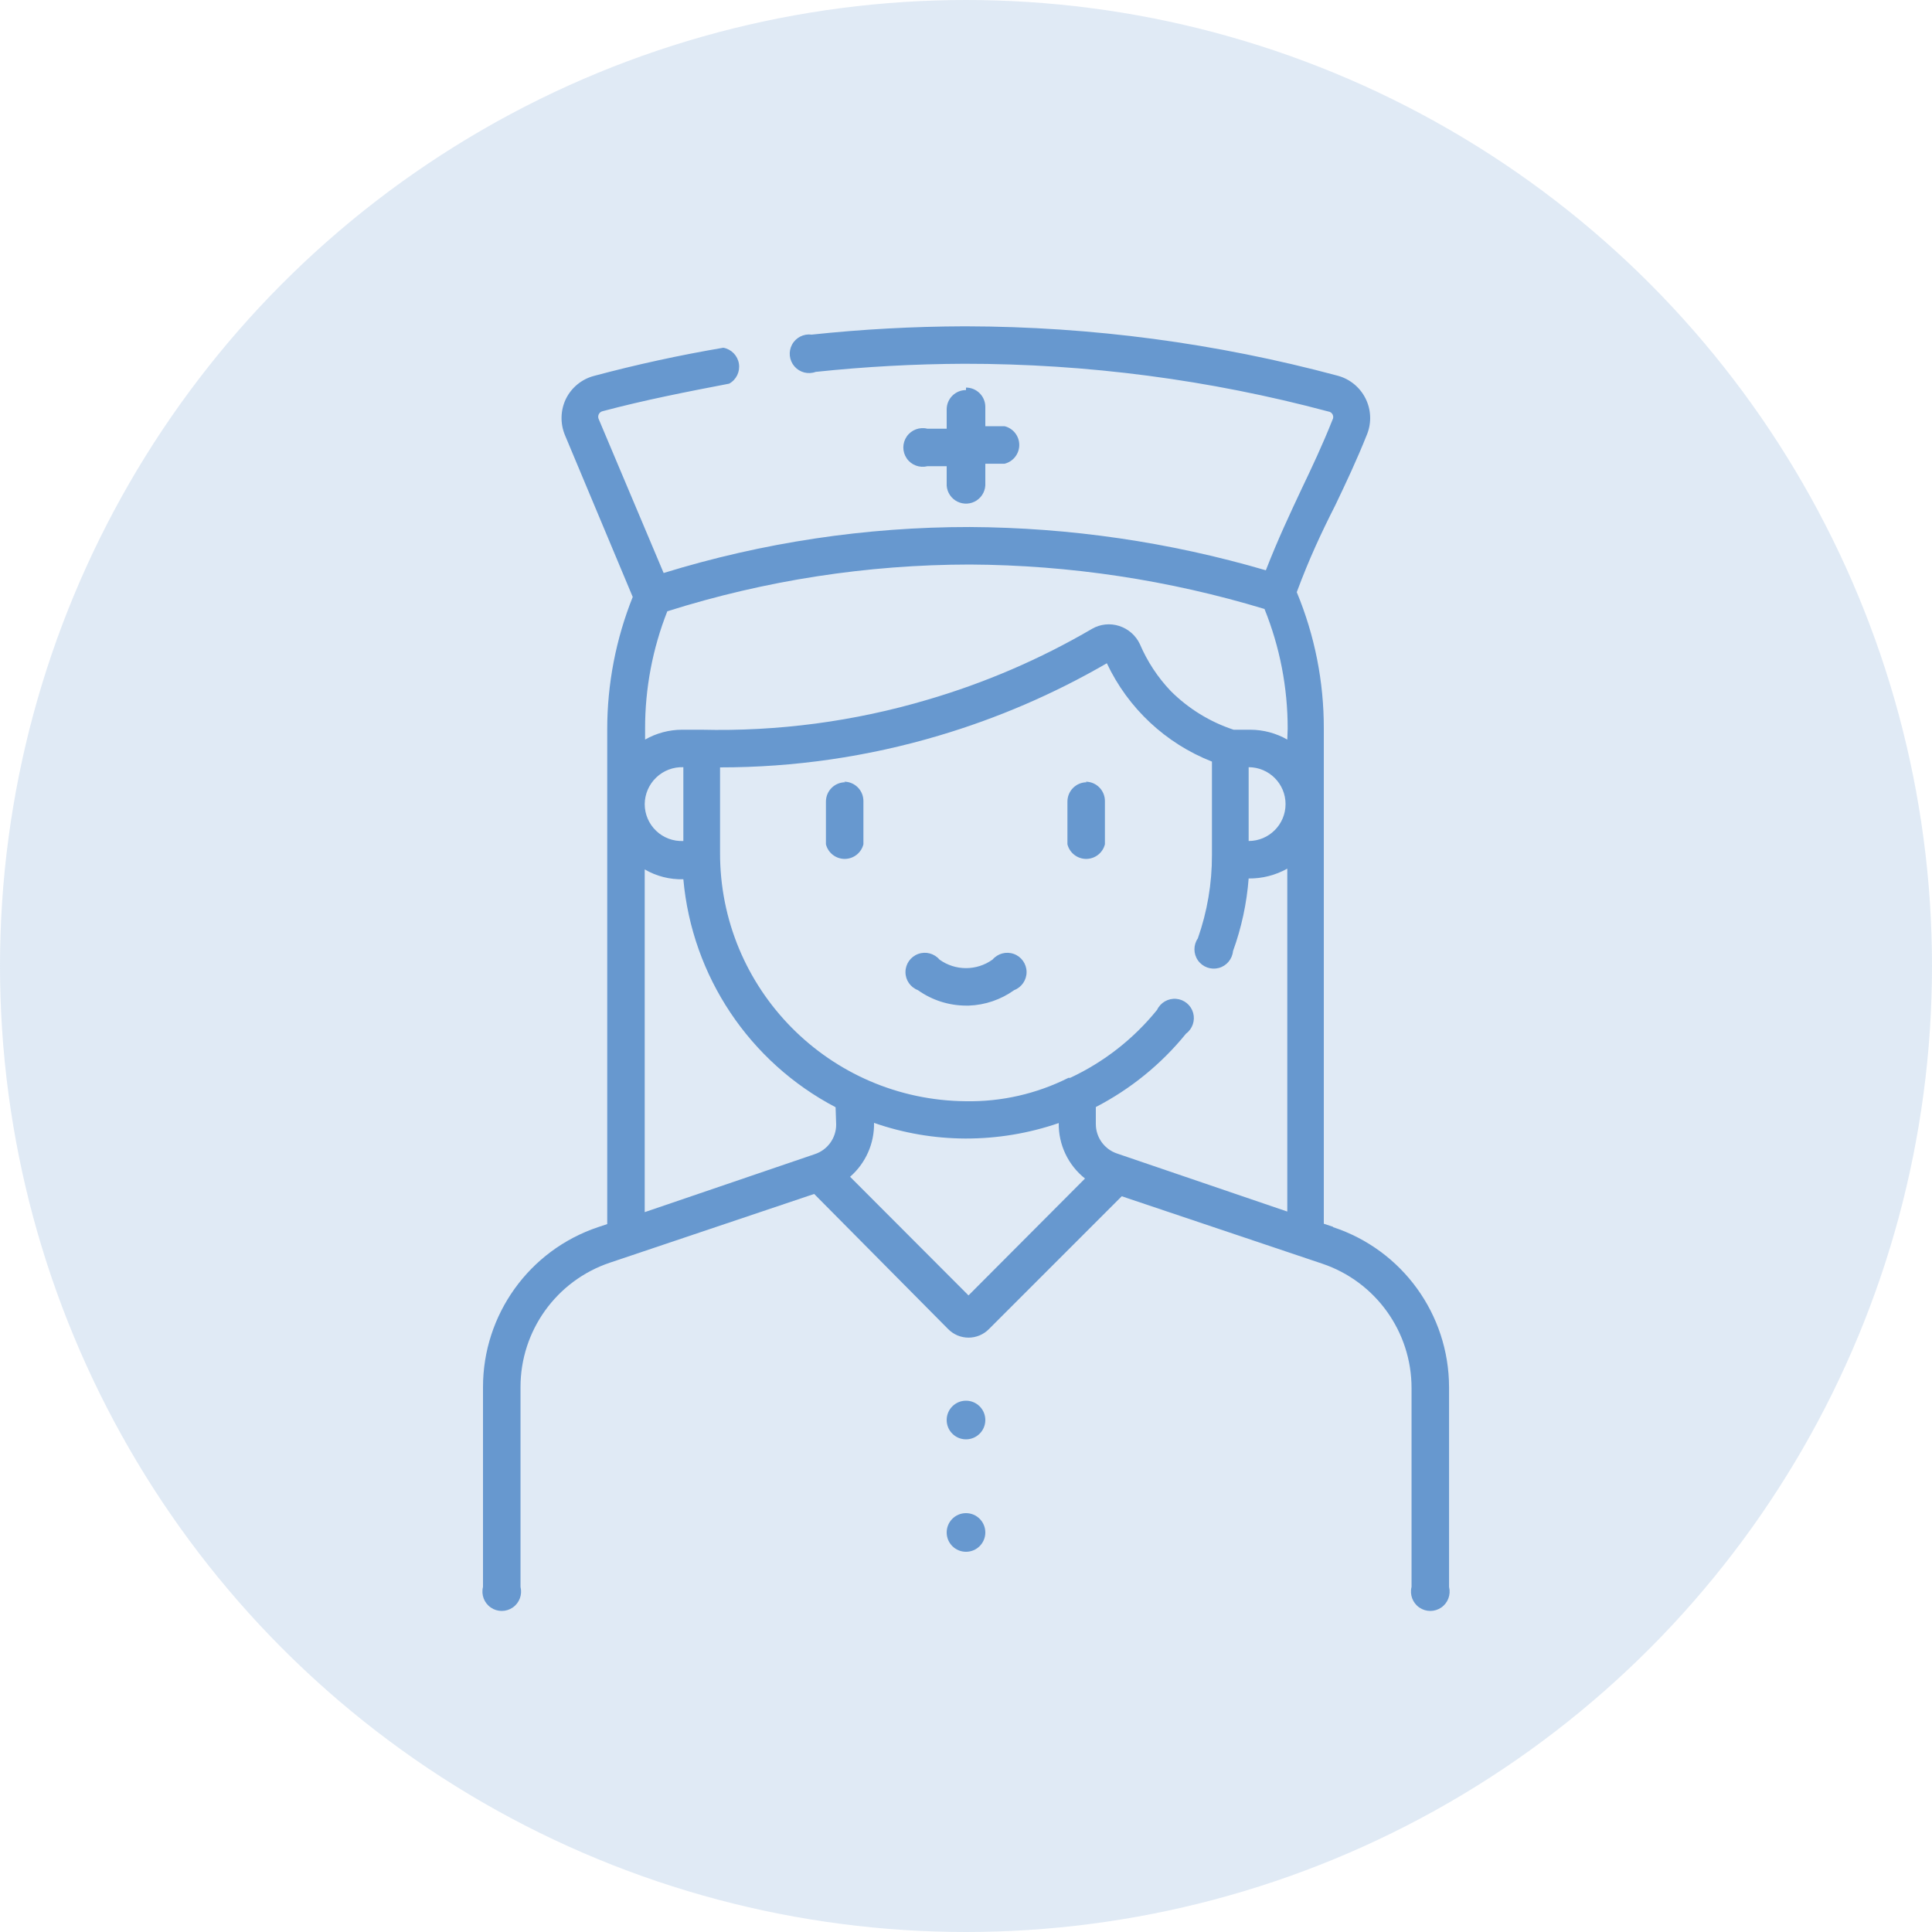 <?xml version="1.0" encoding="UTF-8"?><svg height="70" viewBox="0 0 70 70" width="70" xmlns="http://www.w3.org/2000/svg"><g fill="#6798cf"><circle cx="35" cy="35" fill-opacity=".2" r="35"/><path d="m35 54.824c-.387 0-.7.313-.7.7s.313.7.7.7.7-.313.7-.7-.313-.7-.7-.7zm0-4.074c-.387 0-.7.313-.7.7s.313.7.7.7.7-.313.7-.7-.313-.7-.7-.7zm13.3-6.3-.336-.112v-17.941c.004-1.696-.329-3.376-.98-4.942.455-1.225.896-2.163 1.4-3.157.378-.791.77-1.617 1.155-2.583.16-.419.136-.886-.067-1.286-.203-.4-.565-.696-.997-.814-4.395-1.181-8.924-1.783-13.475-1.792h-.07c-1.845.006-3.688.106-5.523.301-.288-.039-.571.105-.709.36-.139.256-.104.571.086.791.19.22.497.3.77.199 1.788-.189 3.585-.287 5.383-.294 4.453-.002 8.886.579 13.188 1.729.068.008.127.049.158.109.031.061.03.132-.004.192-.371.931-.749 1.729-1.12 2.506-.42.896-.854 1.813-1.295 2.947-3.486-1.021-7.098-1.549-10.731-1.568-3.759-.003-7.496.559-11.088 1.666l-2.345-5.558c-.033-.059-.035-.131-.006-.192.029-.061.086-.104.153-.116 1.498-.399 3.038-.7 4.571-.994.26-.142.401-.433.354-.725-.047-.292-.273-.523-.564-.577-1.568.266-3.15.609-4.69 1.022-.443.118-.813.422-1.015.833-.197.412-.209.887-.035 1.309l2.457 5.866c-.611 1.527-.925 3.157-.924 4.802v17.92l-.336.112c-2.49.836-4.166 3.17-4.165 5.796v7.238c-.071.283.041.58.281.746.24.166.557.166.797 0 .24-.166.351-.463.281-.746v-7.238c-.002-2.041 1.3-3.856 3.234-4.508l7.406-2.492 4.858 4.9c.194.196.459.306.735.306s.541-.11.735-.306l4.816-4.816 7.266 2.443c1.934.652 3.236 2.467 3.234 4.508v7.203c-.071.283.041.58.281.746.24.166.557.166.797 0 .24-.166.351-.463.281-.746v-7.238c-.004-2.636-1.697-4.972-4.2-5.796zm-18.004-3.703c-0.0.487-.314.92-.777 1.071l-6.16 2.1v-12.418c.424.248.909.371 1.4.357.315 3.512 2.393 6.623 5.516 8.26zm-6.937-11.613c.004-.365.154-.712.418-.964.264-.252.618-.386.982-.373v2.674c-.365.017-.722-.116-.986-.369-.265-.253-.414-.603-.414-.968zm11.732 17.801-4.291-4.298c.564-.491.882-1.206.868-1.953 1.065.372 2.184.563 3.311.567 1.15.003 2.293-.186 3.381-.56-.012.781.34 1.524.952 2.009zm11.55-3.038-6.16-2.1c-.463-.151-.777-.584-.777-1.071v-.616c1.261-.652 2.374-1.557 3.269-2.66.234-.174.336-.474.256-.755s-.326-.482-.616-.505-.565.135-.69.399c-.849 1.051-1.926 1.893-3.15 2.464h-.063c-1.15.578-2.423.868-3.71.847-4.949-.039-8.934-4.074-8.911-9.023v-3.073c2.681.001 5.347-.385 7.917-1.148 2.129-.63 4.176-1.511 6.097-2.625.768 1.63 2.131 2.905 3.808 3.563v3.388c.003 1.027-.17 2.048-.511 3.017-.166.241-.164.561.005.8.169.239.469.348.752.273.283-.075.489-.319.517-.611.308-.848.498-1.733.567-2.632.49.006.973-.118 1.4-.357zm-1.4-13.426v-2.674c.738 0 1.337.599 1.337 1.337s-.599 1.337-1.337 1.337zm1.4-3.675c-.407-.232-.868-.355-1.337-.357h-.609c-.857-.283-1.636-.762-2.275-1.4-.472-.495-.851-1.072-1.12-1.701-.147-.314-.419-.552-.749-.658-.329-.107-.688-.069-.987.105-1.876 1.097-3.879 1.959-5.964 2.569-2.657.787-5.42 1.153-8.19 1.085h-.7c-.469.002-.93.125-1.337.357v-.399c-.002-1.454.271-2.896.805-4.249 3.546-1.12 7.243-1.691 10.962-1.694 3.617.019 7.213.562 10.675 1.61.556 1.377.841 2.848.84 4.333zm-7.266 1.547c-.387 0-.7.313-.7.7v1.547c.078.311.358.53.679.53s.601-.218.679-.53v-1.568c0-.387-.313-.7-.7-.7zm-8.75 0c-.387 0-.7.313-.7.7v1.547c.078.311.358.53.679.53s.601-.218.679-.53v-1.568c0-.387-.313-.7-.7-.7zm4.375-14.21c-.387 0-.7.313-.7.7v.7h-.7c-.283-.071-.58.041-.746.281-.166.24-.166.557 0 .797.166.24.463.351.746.281h.7v.7c.016.25.165.473.389.583.225.111.492.094.7-.045.208-.139.327-.379.311-.629v-.7h.7c.311-.078.53-.358.53-.679s-.218-.601-.53-.679h-.7v-.7c0-.387-.313-.7-.7-.7zm.959 20.636c-.573.411-1.345.411-1.918 0-.189-.223-.497-.306-.772-.206-.275.099-.46.359-.462.652-.003.293.177.556.451.66.509.363 1.118.558 1.743.56h.105c.589-.022 1.159-.217 1.638-.56.273-.104.453-.368.451-.66-.003-.293-.187-.553-.462-.652-.275-.099-.583-.017-.772.206z"/></g></svg>
